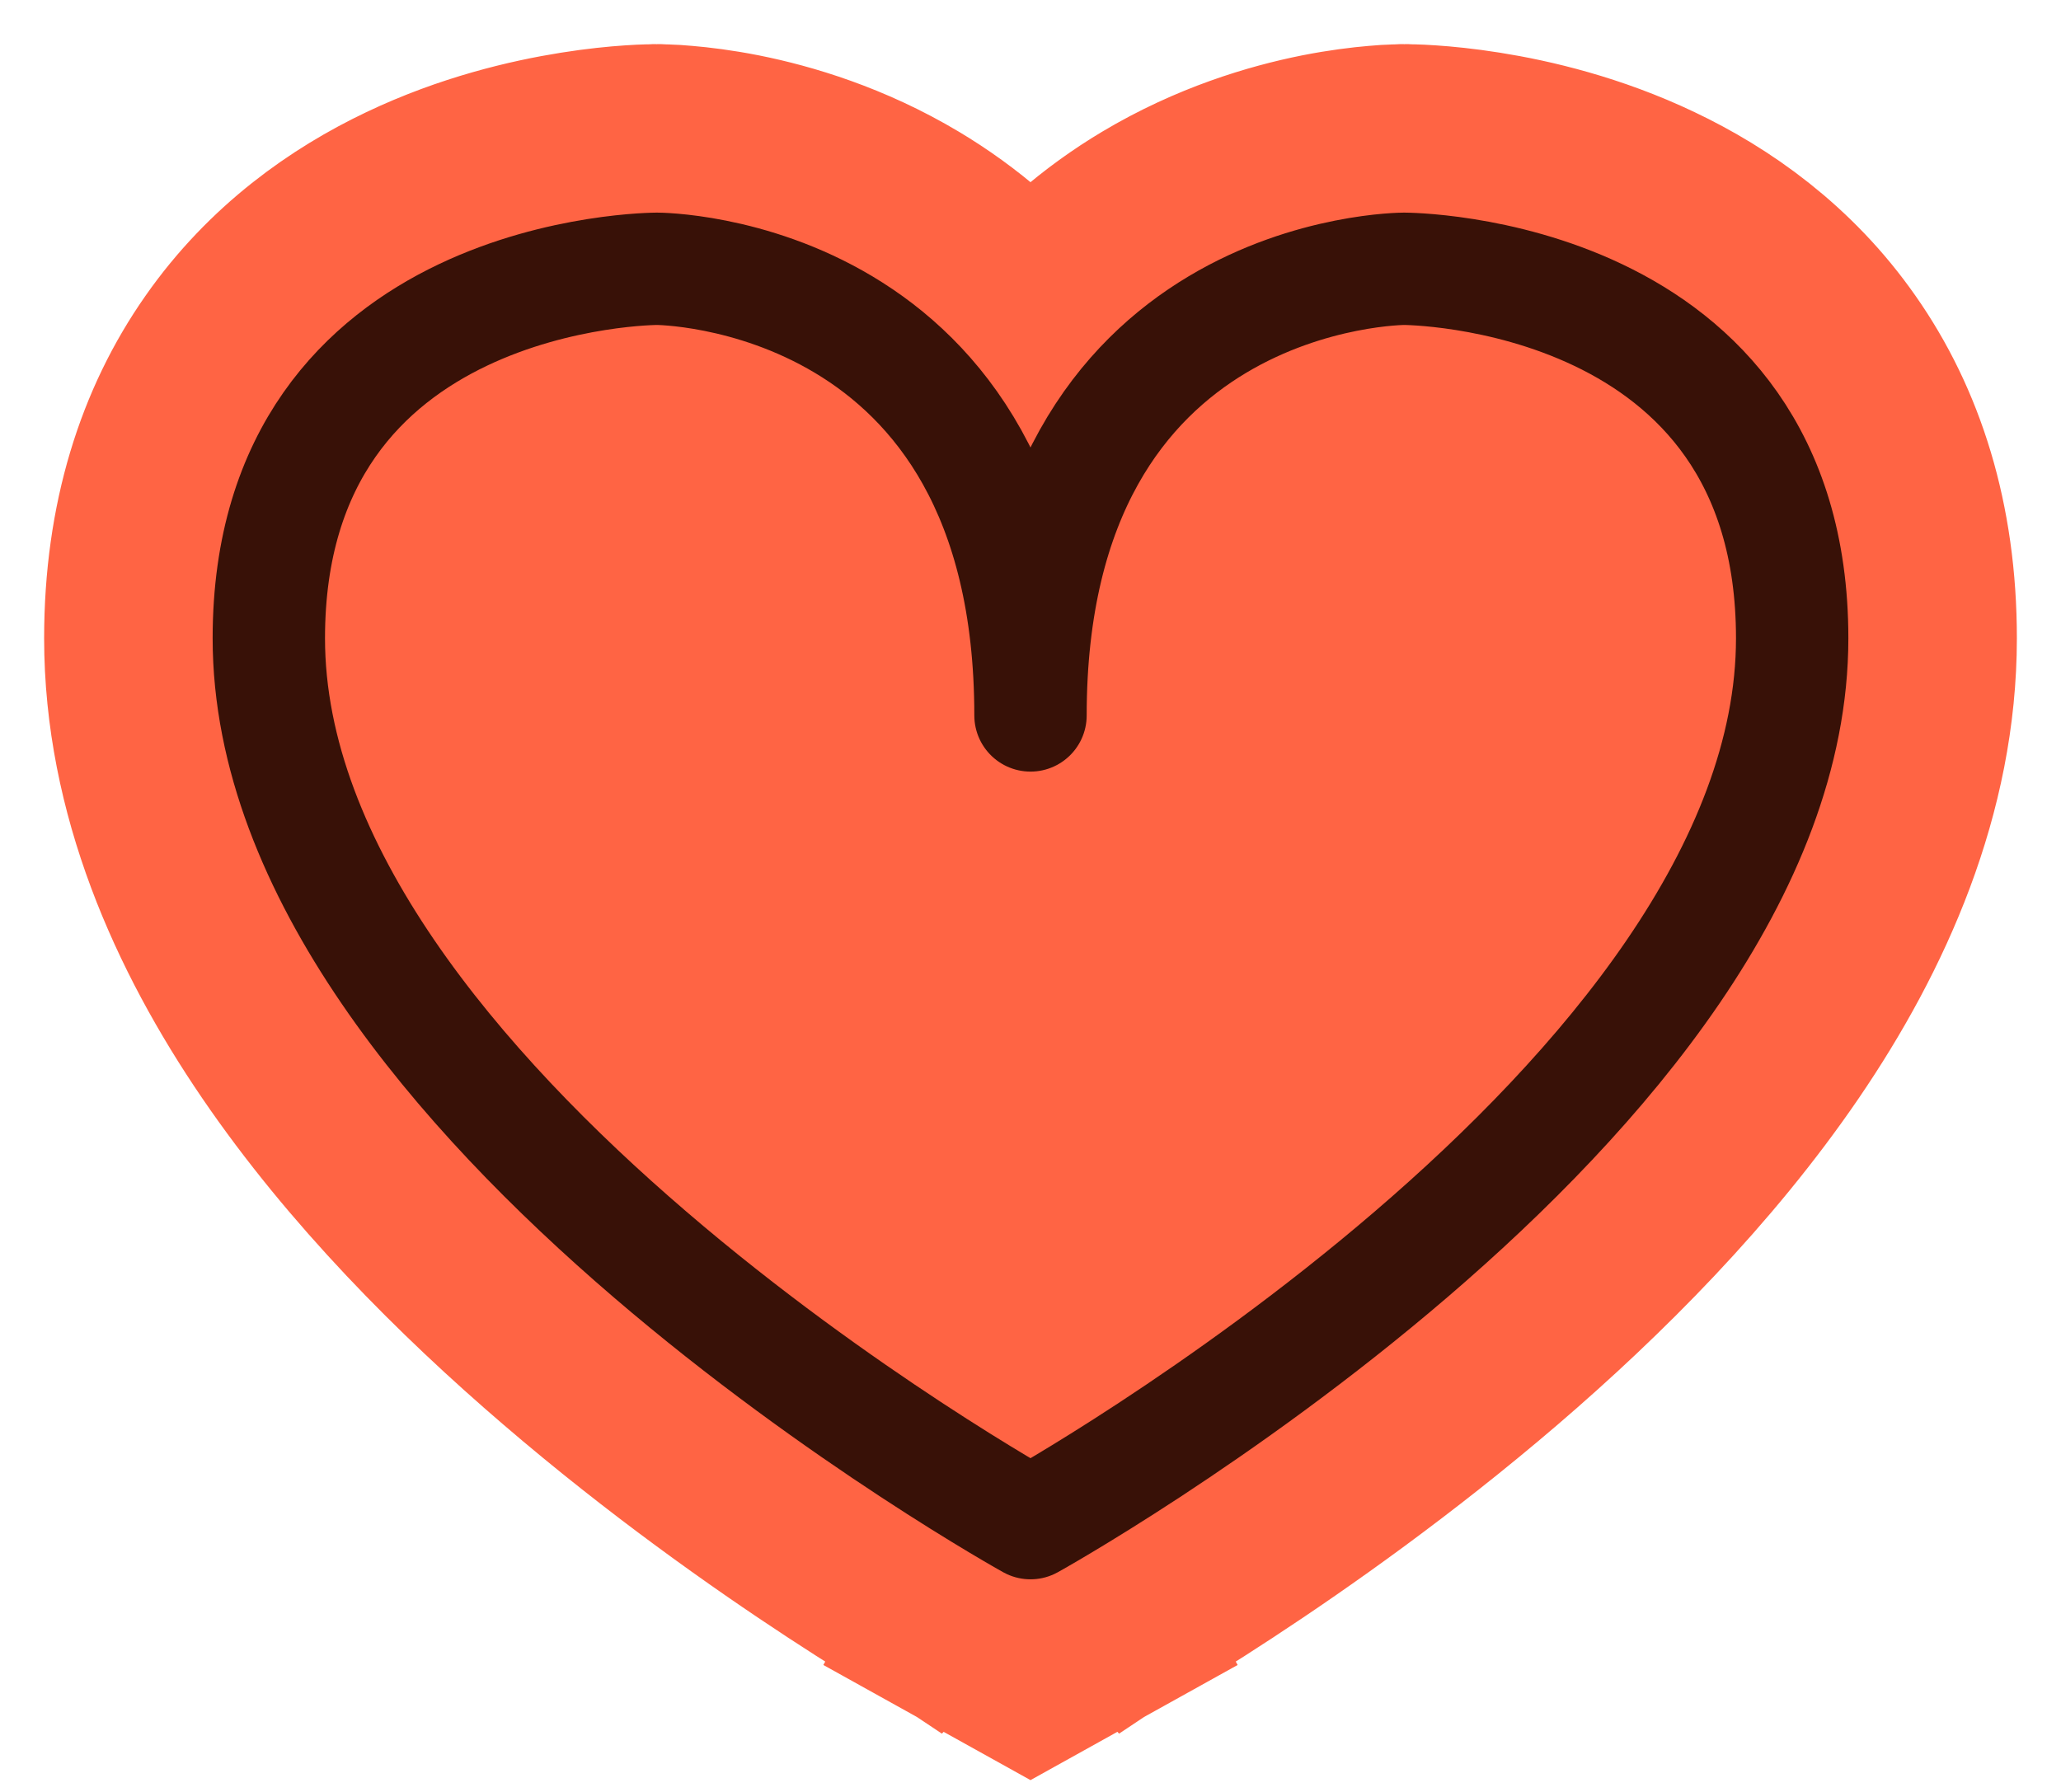 <svg width="23" height="20" viewBox="0 0 23 20" fill="none" xmlns="http://www.w3.org/2000/svg">
<path d="M11.5 17L10.892 18.096L11.5 18.434L12.108 18.096L11.5 17ZM11.5 17C10.892 18.096 10.892 18.096 10.891 18.096L10.891 18.096L10.888 18.094L10.882 18.091L10.859 18.078C10.841 18.067 10.814 18.052 10.78 18.033C10.712 17.994 10.614 17.937 10.491 17.863C10.246 17.717 9.899 17.503 9.484 17.231C8.657 16.689 7.548 15.906 6.434 14.949C5.324 13.997 4.174 12.843 3.293 11.552C2.416 10.267 1.746 8.758 1.746 7.124C1.746 5.86 2.082 4.831 2.65 4.021C3.209 3.221 3.941 2.71 4.626 2.384C5.308 2.059 5.974 1.903 6.458 1.826C6.703 1.787 6.909 1.767 7.06 1.757C7.135 1.752 7.197 1.749 7.242 1.748C7.265 1.747 7.284 1.747 7.299 1.747L7.318 1.746L7.325 1.746L7.328 1.746L7.33 1.746C7.33 1.746 7.331 1.746 7.331 3C7.331 1.746 7.332 1.746 7.332 1.746L7.334 1.746L7.337 1.746L7.346 1.746L7.367 1.747C7.383 1.747 7.403 1.748 7.428 1.749C7.476 1.75 7.54 1.754 7.617 1.761C7.77 1.774 7.98 1.799 8.227 1.848C8.717 1.946 9.383 2.143 10.059 2.547C10.579 2.858 11.077 3.276 11.5 3.821C11.923 3.276 12.421 2.858 12.941 2.547C13.617 2.143 14.283 1.946 14.773 1.848C15.02 1.799 15.23 1.774 15.383 1.761C15.46 1.754 15.524 1.75 15.572 1.749C15.597 1.748 15.617 1.747 15.633 1.747L15.654 1.746L15.662 1.746L15.666 1.746L15.668 1.746C15.668 1.746 15.669 1.746 15.669 3C15.669 1.746 15.67 1.746 15.67 1.746L15.672 1.746L15.675 1.746L15.682 1.746L15.701 1.747C15.716 1.747 15.735 1.747 15.758 1.748C15.803 1.749 15.865 1.752 15.94 1.757C16.09 1.767 16.297 1.787 16.542 1.826C17.026 1.903 17.692 2.059 18.373 2.384C19.059 2.71 19.791 3.221 20.35 4.021C20.918 4.831 21.254 5.86 21.254 7.124C21.254 8.758 20.584 10.267 19.707 11.552C18.826 12.843 17.676 13.997 16.567 14.949C15.451 15.906 14.343 16.689 13.516 17.231C13.101 17.503 12.754 17.717 12.509 17.863C12.386 17.937 12.288 17.994 12.22 18.033C12.186 18.052 12.159 18.067 12.141 18.078L12.118 18.091L12.112 18.094L12.109 18.096L12.109 18.096C12.108 18.096 12.108 18.096 11.5 17Z" fill="#FF6444" stroke="#FF6444" stroke-width="2.507" stroke-miterlimit="10"/>
<path d="M20 7.124C20 12.286 11.5 17 11.5 17C11.5 17 3 12.286 3 7.124C3 3 7.331 3 7.331 3C7.331 3 11.5 3 11.5 7.985C11.5 3 15.669 3 15.669 3C15.669 3 20 3 20 7.124Z" stroke="#381107" stroke-width="1.254" stroke-miterlimit="10" stroke-linejoin="round"/>
</svg>
